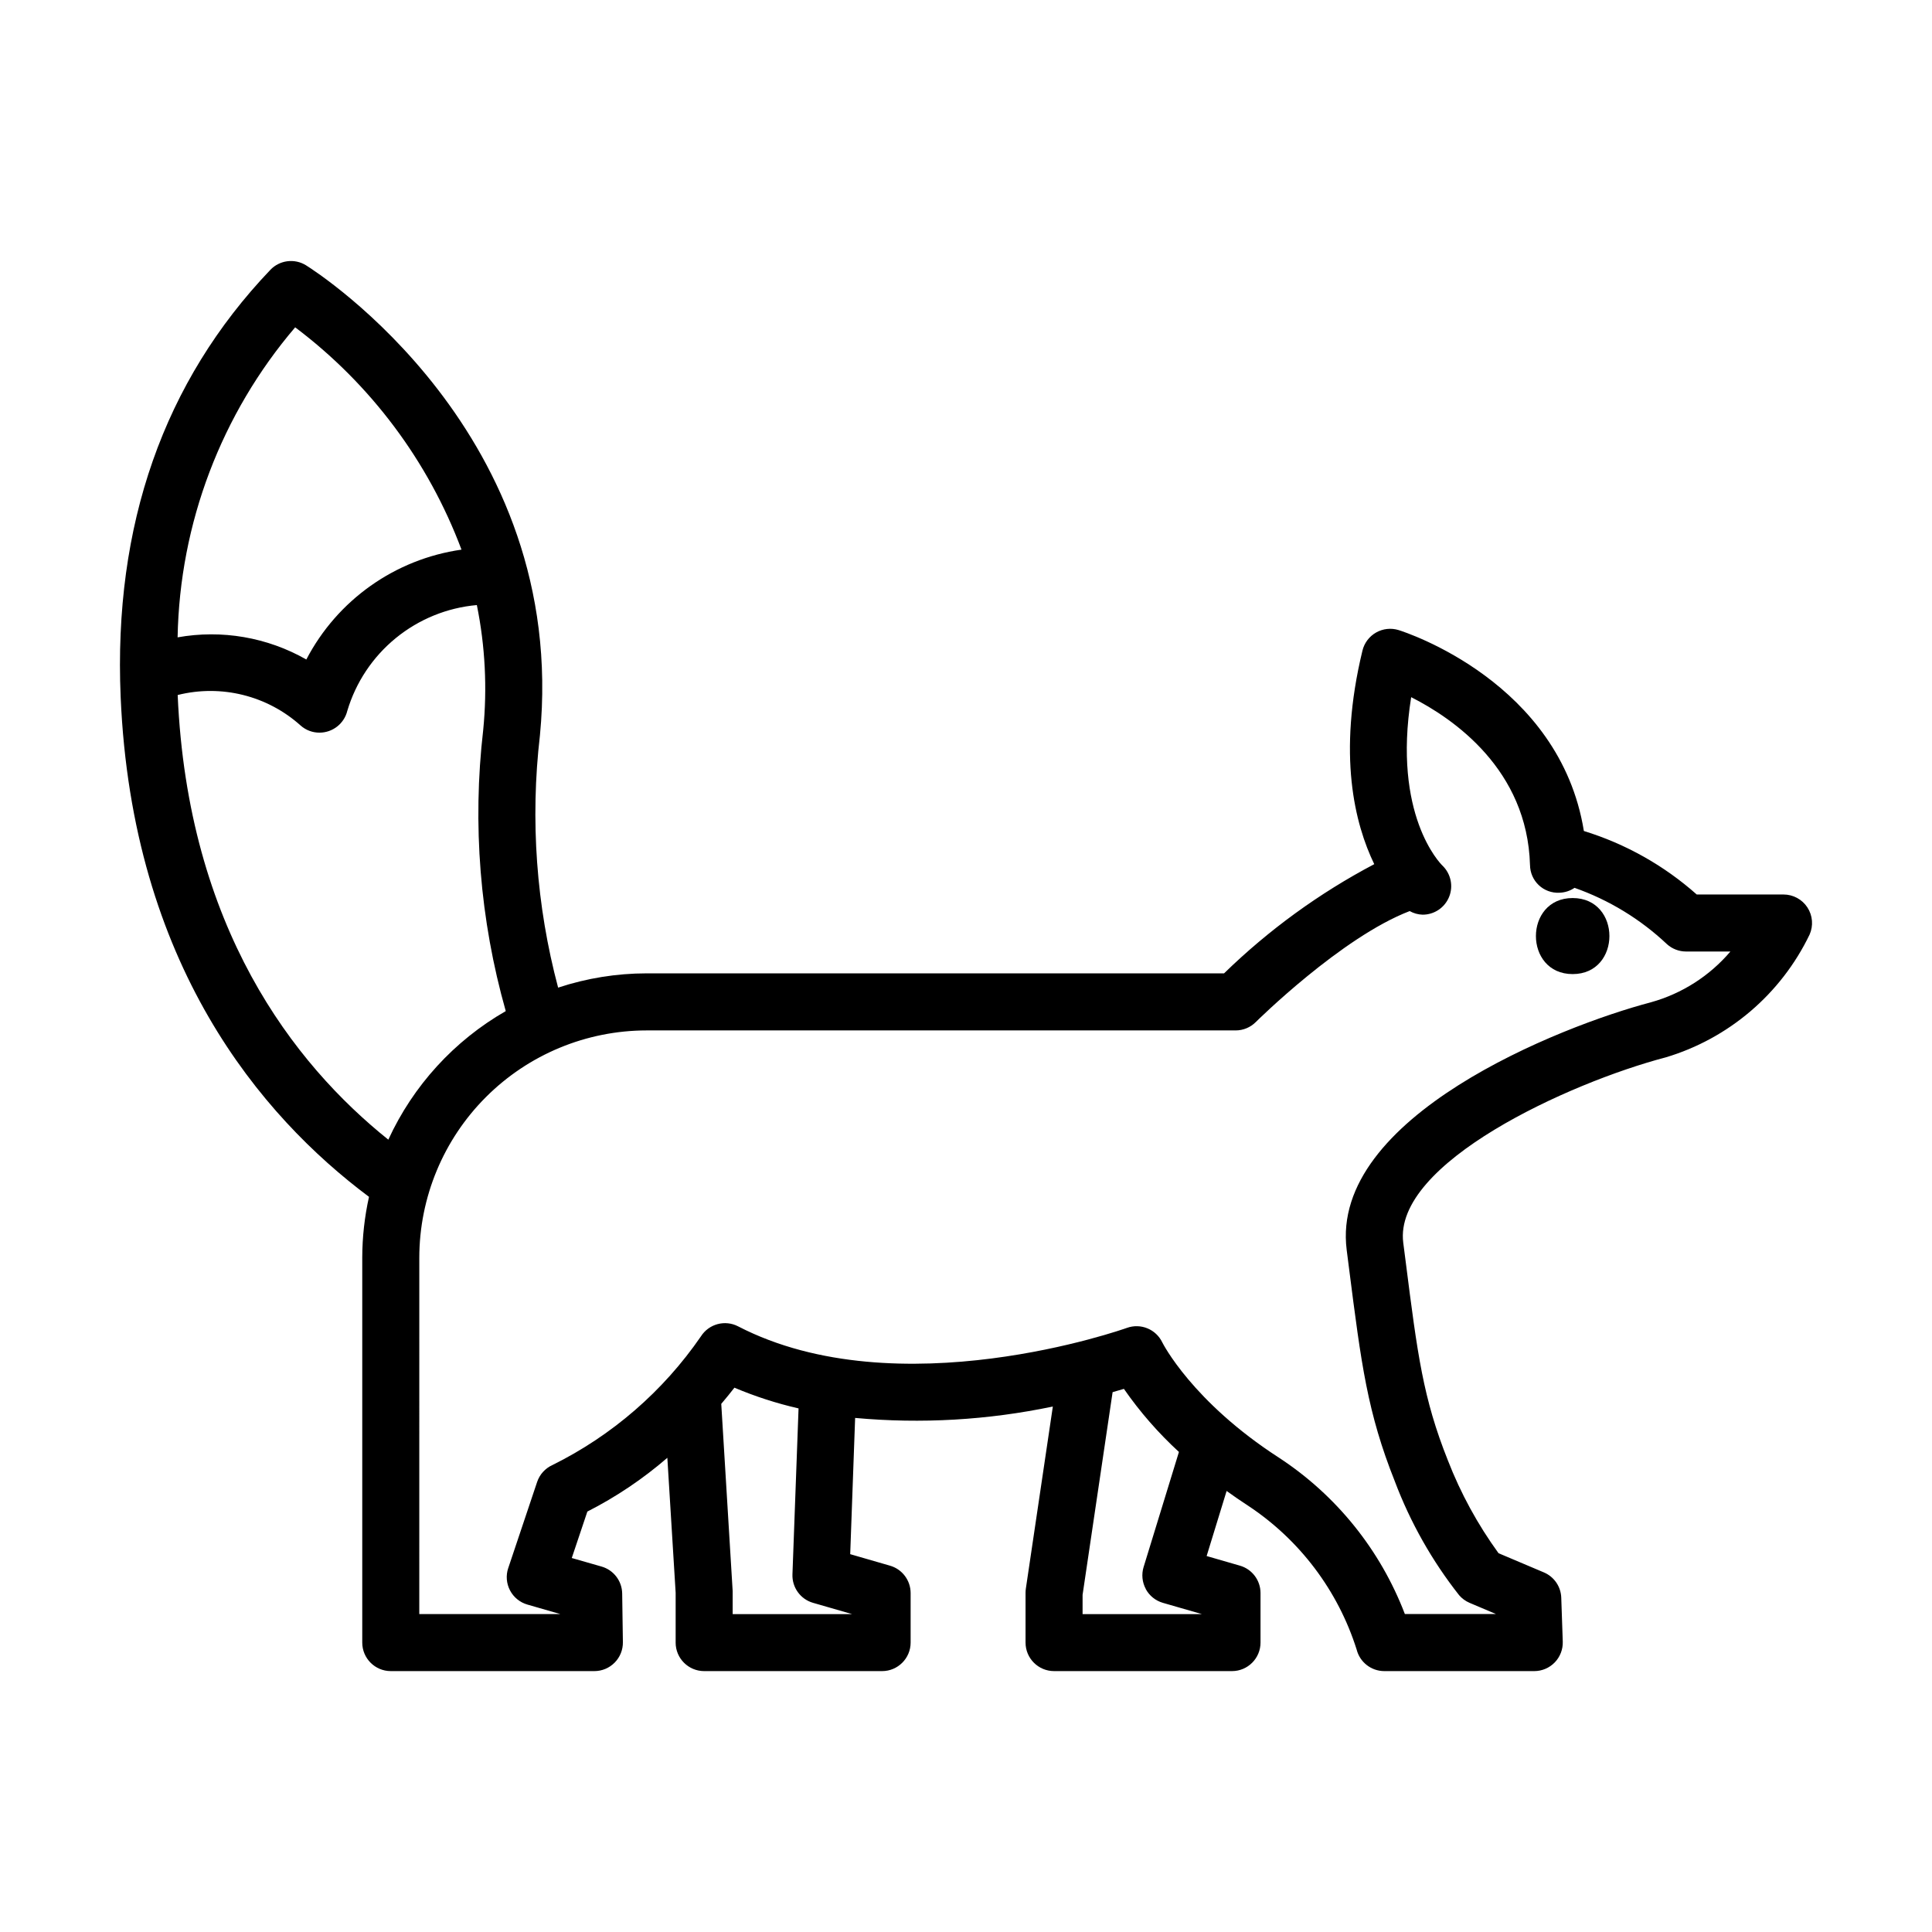 <?xml version="1.0" encoding="UTF-8"?>
<!-- Uploaded to: ICON Repo, www.iconrepo.com, Generator: ICON Repo Mixer Tools -->
<svg fill="#000000" width="800px" height="800px" version="1.1" viewBox="144 144 512 512" xmlns="http://www.w3.org/2000/svg">
 <g>
  <path d="m616.64 381.05h-22.988c-8.652-7.684-18.852-13.418-29.91-16.828-6.379-39.441-47.242-52.668-49.102-53.246-1.992-0.613-4.148-0.379-5.961 0.648-1.812 1.031-3.121 2.762-3.613 4.789-6.695 27.648-2.016 45.988 3.125 56.598-14.586 7.688-27.988 17.434-39.801 28.938h-153.03c-7.969 0.008-15.887 1.285-23.453 3.785-5.797-21.781-7.434-44.457-4.82-66.84 7.719-80.012-59.105-122.79-61.969-124.57v-0.004c-3.043-1.898-7-1.398-9.473 1.195-28.254 29.598-41.605 67.664-39.672 113.16 3.023 70.93 37.168 111.09 65.812 132.5h0.004c-1.18 5.297-1.777 10.699-1.789 16.125v102c0 4.172 3.383 7.559 7.555 7.559h53.961c2.023 0 3.961-0.812 5.383-2.258 1.422-1.441 2.203-3.394 2.172-5.418l-0.188-12.883c-0.047-3.328-2.269-6.231-5.469-7.148l-7.891-2.262 4.133-12.309c7.613-3.875 14.734-8.66 21.195-14.25l2.203 35.77v13.199h-0.004c0 4.172 3.383 7.559 7.559 7.559h47.156c4.172 0 7.559-3.387 7.559-7.559v-13.125c-0.004-3.371-2.238-6.332-5.477-7.258l-10.535-3.047 1.305-36.102v-0.004c17.52 1.605 35.176 0.586 52.395-3.023l-7.152 48.25c-0.055 0.367-0.078 0.738-0.082 1.109v13.199c0 4.172 3.383 7.559 7.559 7.559h47.156c4.172 0 7.555-3.387 7.555-7.559v-13.125c0.004-3.363-2.223-6.324-5.453-7.258l-8.828-2.551 5.297-17.246c1.812 1.305 3.691 2.613 5.703 3.914 13.66 9.035 23.809 22.48 28.75 38.094 0.84 3.363 3.856 5.723 7.32 5.731h39.75c2.051 0 4.016-0.832 5.441-2.309 1.422-1.473 2.188-3.465 2.117-5.512l-0.398-11.633c-0.098-2.934-1.891-5.547-4.59-6.695l-12.031-5.094c-5.523-7.598-10.039-15.875-13.438-24.633-6.551-16.461-8.016-27.836-11.184-52.754l-0.629-4.883c-2.699-21.09 43.926-42.391 69.496-49.117v0.004c16.746-4.992 30.609-16.816 38.188-32.562 1.039-2.34 0.82-5.047-0.578-7.191-1.398-2.144-3.785-3.434-6.344-3.43zm-350.34-91.391c-17.598 2.512-32.906 13.352-41.121 29.117-10.332-5.891-22.406-7.969-34.113-5.871 0.559-30.168 11.57-59.211 31.156-82.16 19.996 15.047 35.289 35.484 44.078 58.914zm-75.215 38.527c11.531-2.887 23.742 0.145 32.582 8.086 1.379 1.223 3.156 1.895 5 1.887 3.492 0 6.535-2.387 7.371-5.777 2.258-7.57 6.738-14.293 12.859-19.289 6.121-5 13.602-8.047 21.473-8.746 2.211 10.883 2.777 22.039 1.684 33.094-2.906 24.988-0.875 50.305 5.977 74.508-13.668 7.844-24.543 19.754-31.121 34.074-25.094-20.102-53.152-56.191-55.824-117.84zm168.38 240.58 10.34 2.988h-31.641v-6.106l-3.023-49.609c1.316-1.559 2.519-3.023 3.488-4.289 5.496 2.324 11.184 4.16 16.996 5.492l-1.617 43.969c-0.133 3.473 2.117 6.594 5.457 7.555zm88.168-3.664v0.004c0.961 1.777 2.594 3.098 4.535 3.66l10.34 2.988h-31.613v-5.102l7.957-53.715c1.074-0.301 2.098-0.598 2.992-0.871v-0.004c4.231 6.094 9.121 11.699 14.586 16.719l-9.359 30.492-0.004-0.004c-0.59 1.938-0.383 4.035 0.578 5.82zm133.9-155.49c-23.965 6.301-85.145 30.375-80.645 65.652l0.625 4.898c3.246 25.438 4.867 38.199 12.152 56.461l-0.004-0.004c4.106 10.855 9.844 21.02 17.027 30.133 0.754 0.875 1.699 1.562 2.758 2.016l7.004 2.969h-24.148c-6.481-16.969-18.148-31.461-33.34-41.418-23.051-14.871-30.879-30.434-30.934-30.551-1.676-3.516-5.742-5.184-9.402-3.856-0.594 0.215-60.617 21.527-103.02-0.414-3.477-1.801-7.754-0.648-9.855 2.656-10.004 14.539-23.559 26.285-39.375 34.113-1.906 0.867-3.363 2.484-4.031 4.469l-7.656 22.824h-0.004c-0.656 1.953-0.484 4.094 0.477 5.918 0.957 1.824 2.621 3.18 4.602 3.75l8.734 2.519h-37.383l0.004-94.445c0.02-15.973 6.371-31.281 17.668-42.574 11.293-11.293 26.605-17.641 42.578-17.656h156.09c2.004 0 3.93-0.797 5.344-2.219 0.227-0.227 22.672-22.461 40.785-29.406 1.039 0.59 2.211 0.914 3.406 0.953 3.094 0.016 5.883-1.859 7.043-4.727 1.16-2.867 0.453-6.152-1.785-8.293-0.59-0.574-13.25-13.418-8.273-44.621 11.254 5.691 30.77 19.176 31.492 44.492h0.004c0.016 2.016 0.852 3.938 2.32 5.324 1.465 1.383 3.434 2.109 5.449 2.008 1.438-0.035 2.84-0.484 4.027-1.297 9.121 3.211 17.469 8.297 24.5 14.934 1.383 1.246 3.18 1.938 5.039 1.941h11.77c-5.516 6.484-12.844 11.168-21.043 13.449z"/>
  <path d="m560.77 381.99c-12.969 0-12.988 20.152 0 20.152s12.988-20.152 0-20.152z"/>
 </g>
</svg>